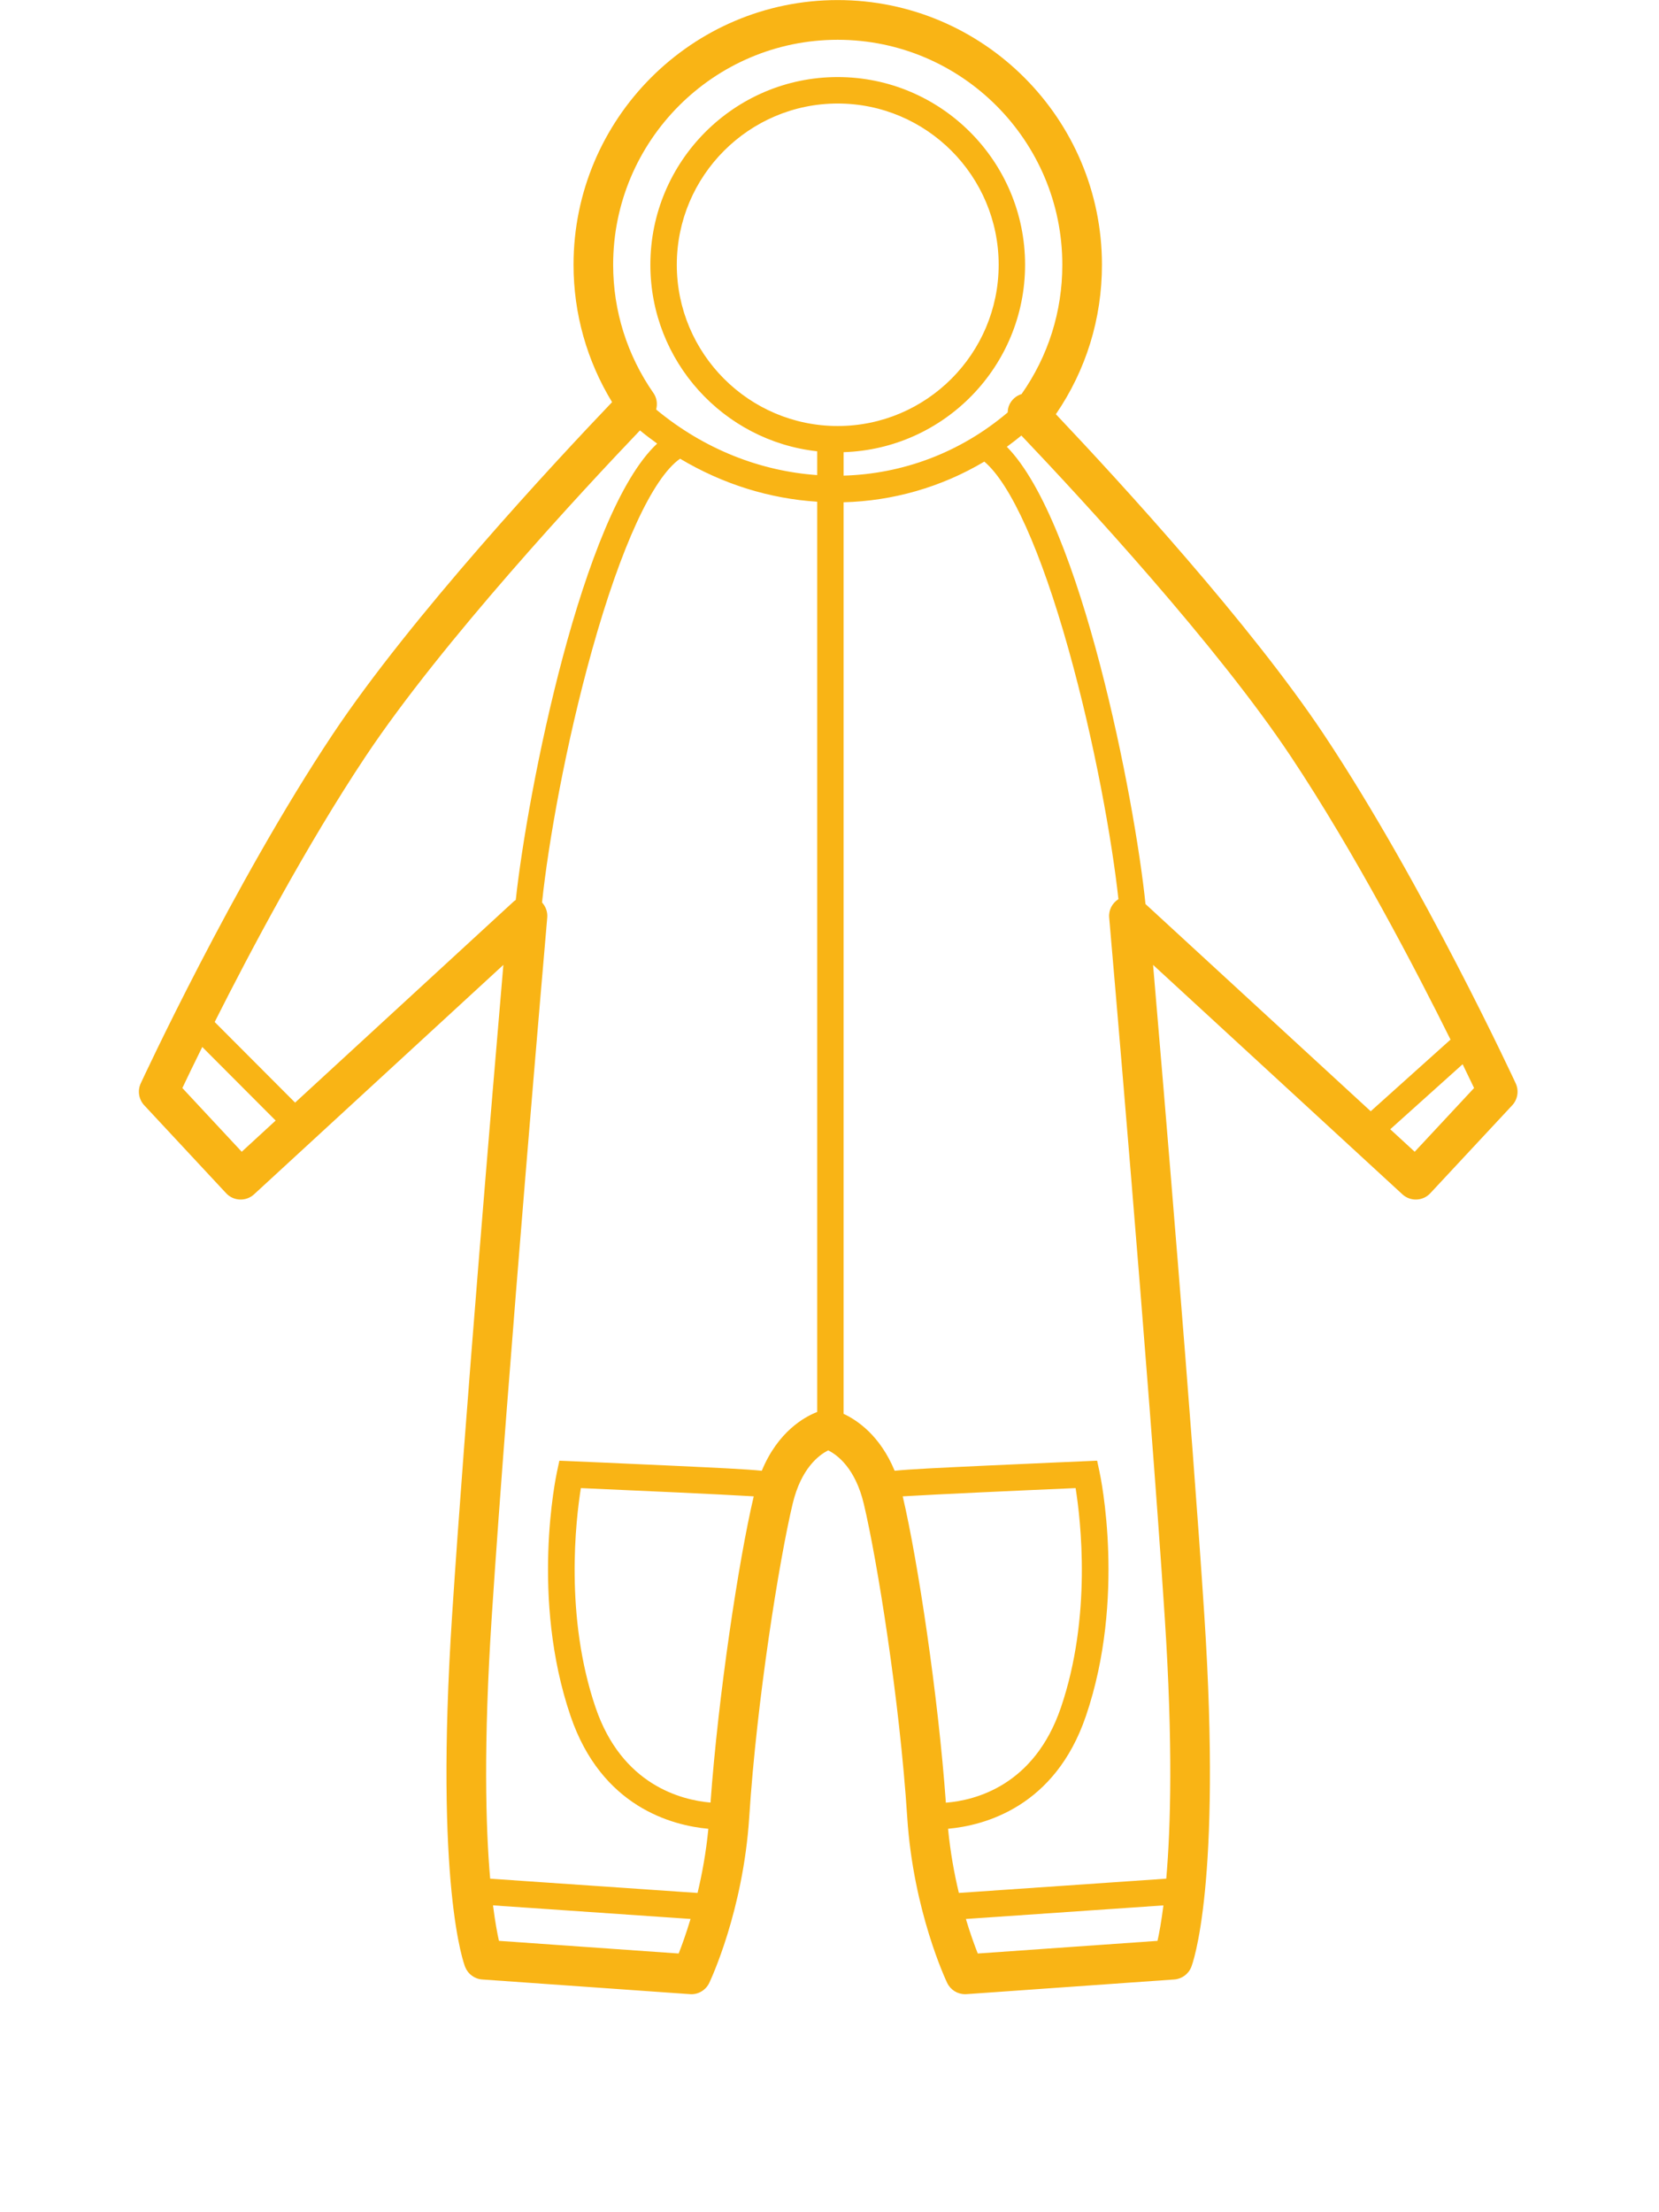 <?xml version="1.0" encoding="UTF-8" standalone="no"?>
<!DOCTYPE svg PUBLIC "-//W3C//DTD SVG 1.1//EN" "http://www.w3.org/Graphics/SVG/1.1/DTD/svg11.dtd">
<svg width="100%" height="100%" viewBox="0 0 180 240" version="1.1" xmlns="http://www.w3.org/2000/svg" xmlns:xlink="http://www.w3.org/1999/xlink" xml:space="preserve" xmlns:serif="http://www.serif.com/" style="fill-rule:evenodd;clip-rule:evenodd;stroke-linejoin:round;stroke-miterlimit:2;">
    <g transform="matrix(1,0,0,1,-2046.18,-2353.62)">
        <g transform="matrix(10.027,0,0,1.818,327.669,2353.62)">
            <g transform="matrix(0.096,0,0,0.716,-43.462,-27.319)">
                <rect x="2233.93" y="38.14" width="186.654" height="184.352" style="fill:none;"/>
            </g>
        </g>
        <g transform="matrix(10.027,0,0,1.818,327.669,2353.62)">
            <g id="detske_kombinezy" transform="matrix(0.2,0,0,1.105,165.793,-18.665)">
                <path d="M40.212,81.332C40.615,81.762 41.289,81.787 41.722,81.39L55.211,68.999C54.628,75.797 53.123,93.599 52.437,104.125C51.481,118.769 53.076,122.948 53.145,123.12C53.298,123.501 53.655,123.764 54.065,123.791L65.308,124.584C65.74,124.62 66.161,124.373 66.35,123.976C66.425,123.821 68.184,120.089 68.512,115.032C68.919,108.713 70.137,101.143 70.86,98.109C71.321,96.174 72.294,95.462 72.786,95.217C73.276,95.461 74.251,96.174 74.712,98.109C75.435,101.143 76.653,108.713 77.061,115.032C77.388,120.09 79.148,123.821 79.222,123.976C79.401,124.351 79.779,124.586 80.189,124.586C80.213,124.586 80.24,124.586 80.265,124.584L91.507,123.791C91.916,123.764 92.276,123.501 92.428,123.12C92.495,122.948 94.09,118.768 93.135,104.125C92.448,93.599 90.945,75.797 90.362,68.999L103.851,81.39C104.285,81.787 104.959,81.762 105.36,81.332L109.794,76.581C110.091,76.261 110.165,75.795 109.982,75.398C109.933,75.291 104.976,64.618 99.609,56.566C95.634,50.606 88.626,42.975 85.103,39.26C86.736,36.879 87.596,34.105 87.596,31.189C87.596,23.307 81.182,16.895 73.299,16.895C65.419,16.895 59.007,23.307 59.007,31.189C59.007,33.821 59.726,36.368 61.092,38.608C58.005,41.836 50.216,50.186 45.965,56.566C40.596,64.617 35.641,75.29 35.591,75.398C35.407,75.794 35.482,76.26 35.78,76.581L40.212,81.332ZM64.695,122.389L54.971,121.705C54.88,121.298 54.763,120.672 54.65,119.789L65.338,120.523C65.099,121.315 64.866,121.957 64.695,122.389ZM66.419,114.238C64.824,114.099 61.626,113.283 60.201,109.11C58.517,104.183 59.129,98.976 59.404,97.255C62.571,97.392 66.924,97.59 68.756,97.7C67.934,101.185 66.836,108.471 66.419,114.238ZM69.192,96.319C68.332,96.231 66.862,96.163 64.306,96.044C61.573,95.917 58.843,95.8 58.843,95.8L58.241,95.775L58.114,96.363C58.054,96.639 56.671,103.203 58.849,109.573C60.525,114.478 64.339,115.474 66.302,115.654C66.177,116.928 65.962,118.098 65.717,119.119L54.496,118.348C54.253,115.567 54.131,111.102 54.578,104.265C55.433,91.147 57.563,66.684 57.585,66.438C57.61,66.135 57.5,65.847 57.303,65.629C57.639,62.43 58.581,57.091 60.014,51.979C61.577,46.401 63.294,42.692 64.772,41.663C67.095,43.048 69.634,43.825 72.19,43.986L72.19,93.143C71.499,93.411 70.067,94.203 69.192,96.319ZM73.299,39.898C68.501,39.898 64.594,35.992 64.594,31.19C64.594,26.389 68.501,22.482 73.299,22.482C78.102,22.482 82.008,26.388 82.008,31.19C82.008,35.992 78.101,39.898 73.299,39.898ZM76.817,97.7C78.646,97.59 83.003,97.391 86.171,97.255C86.446,98.977 87.058,104.184 85.374,109.11C83.936,113.317 80.75,114.117 79.152,114.245C78.737,108.479 77.637,101.185 76.817,97.7ZM80.878,122.389C80.706,121.956 80.472,121.315 80.234,120.524L90.922,119.79C90.81,120.675 90.693,121.3 90.602,121.706L80.878,122.389ZM90.995,104.264C91.441,111.103 91.318,115.567 91.075,118.347L79.855,119.118C79.609,118.1 79.395,116.928 79.27,115.653C81.232,115.475 85.05,114.48 86.726,109.572C88.905,103.202 87.523,96.638 87.461,96.362L87.335,95.774L86.734,95.8C86.734,95.8 84.004,95.917 81.27,96.044C78.71,96.163 77.241,96.232 76.38,96.319C75.595,94.423 74.362,93.59 73.618,93.244L73.618,44.016C76.265,43.947 78.881,43.215 81.232,41.82C82.664,43.026 84.298,46.644 85.794,51.979C87.2,56.998 88.135,62.23 88.488,65.449C88.153,65.662 87.952,66.036 87.987,66.437C88.01,66.684 90.14,91.146 90.995,104.264ZM104.517,79.091L103.194,77.876L107.11,74.364C107.366,74.888 107.577,75.326 107.73,75.649L104.517,79.091ZM97.823,57.755C101.29,62.957 104.586,69.275 106.455,73.034L102.137,76.904L89.952,65.713C89.378,60.095 86.464,45.086 82.45,41.02C82.716,40.826 82.978,40.624 83.237,40.412C86.596,43.938 93.815,51.744 97.823,57.755ZM73.299,19.04C80,19.04 85.452,24.49 85.452,31.19C85.452,33.719 84.689,36.123 83.247,38.173C82.949,38.264 82.699,38.483 82.573,38.779C82.52,38.904 82.502,39.034 82.497,39.164C79.915,41.352 76.798,42.486 73.619,42.578L73.619,41.311C79.059,41.14 83.437,36.672 83.437,31.19C83.437,25.601 78.889,21.053 73.298,21.053C67.71,21.053 63.164,25.6 63.164,31.19C63.164,36.404 67.122,40.708 72.19,41.263L72.19,42.549C69.118,42.335 66.071,41.154 63.477,39.007C63.555,38.711 63.519,38.39 63.335,38.124C61.905,36.074 61.15,33.677 61.15,31.19C61.15,24.49 66.6,19.04 73.299,19.04ZM47.748,57.755C51.892,51.54 59.527,43.348 62.601,40.135C62.905,40.385 63.216,40.62 63.532,40.847C59.476,44.606 56.515,59.638 55.881,65.496C55.853,65.516 55.819,65.53 55.792,65.555L43.942,76.437L39.592,72.084C41.515,68.271 44.558,62.539 47.748,57.755ZM38.92,73.433L42.89,77.406L41.055,79.091L37.843,75.65C38.079,75.152 38.449,74.384 38.92,73.433Z" style="fill:rgb(249,180,21);fill-rule:nonzero;"/>
            </g>
        </g>
    </g>
</svg>
